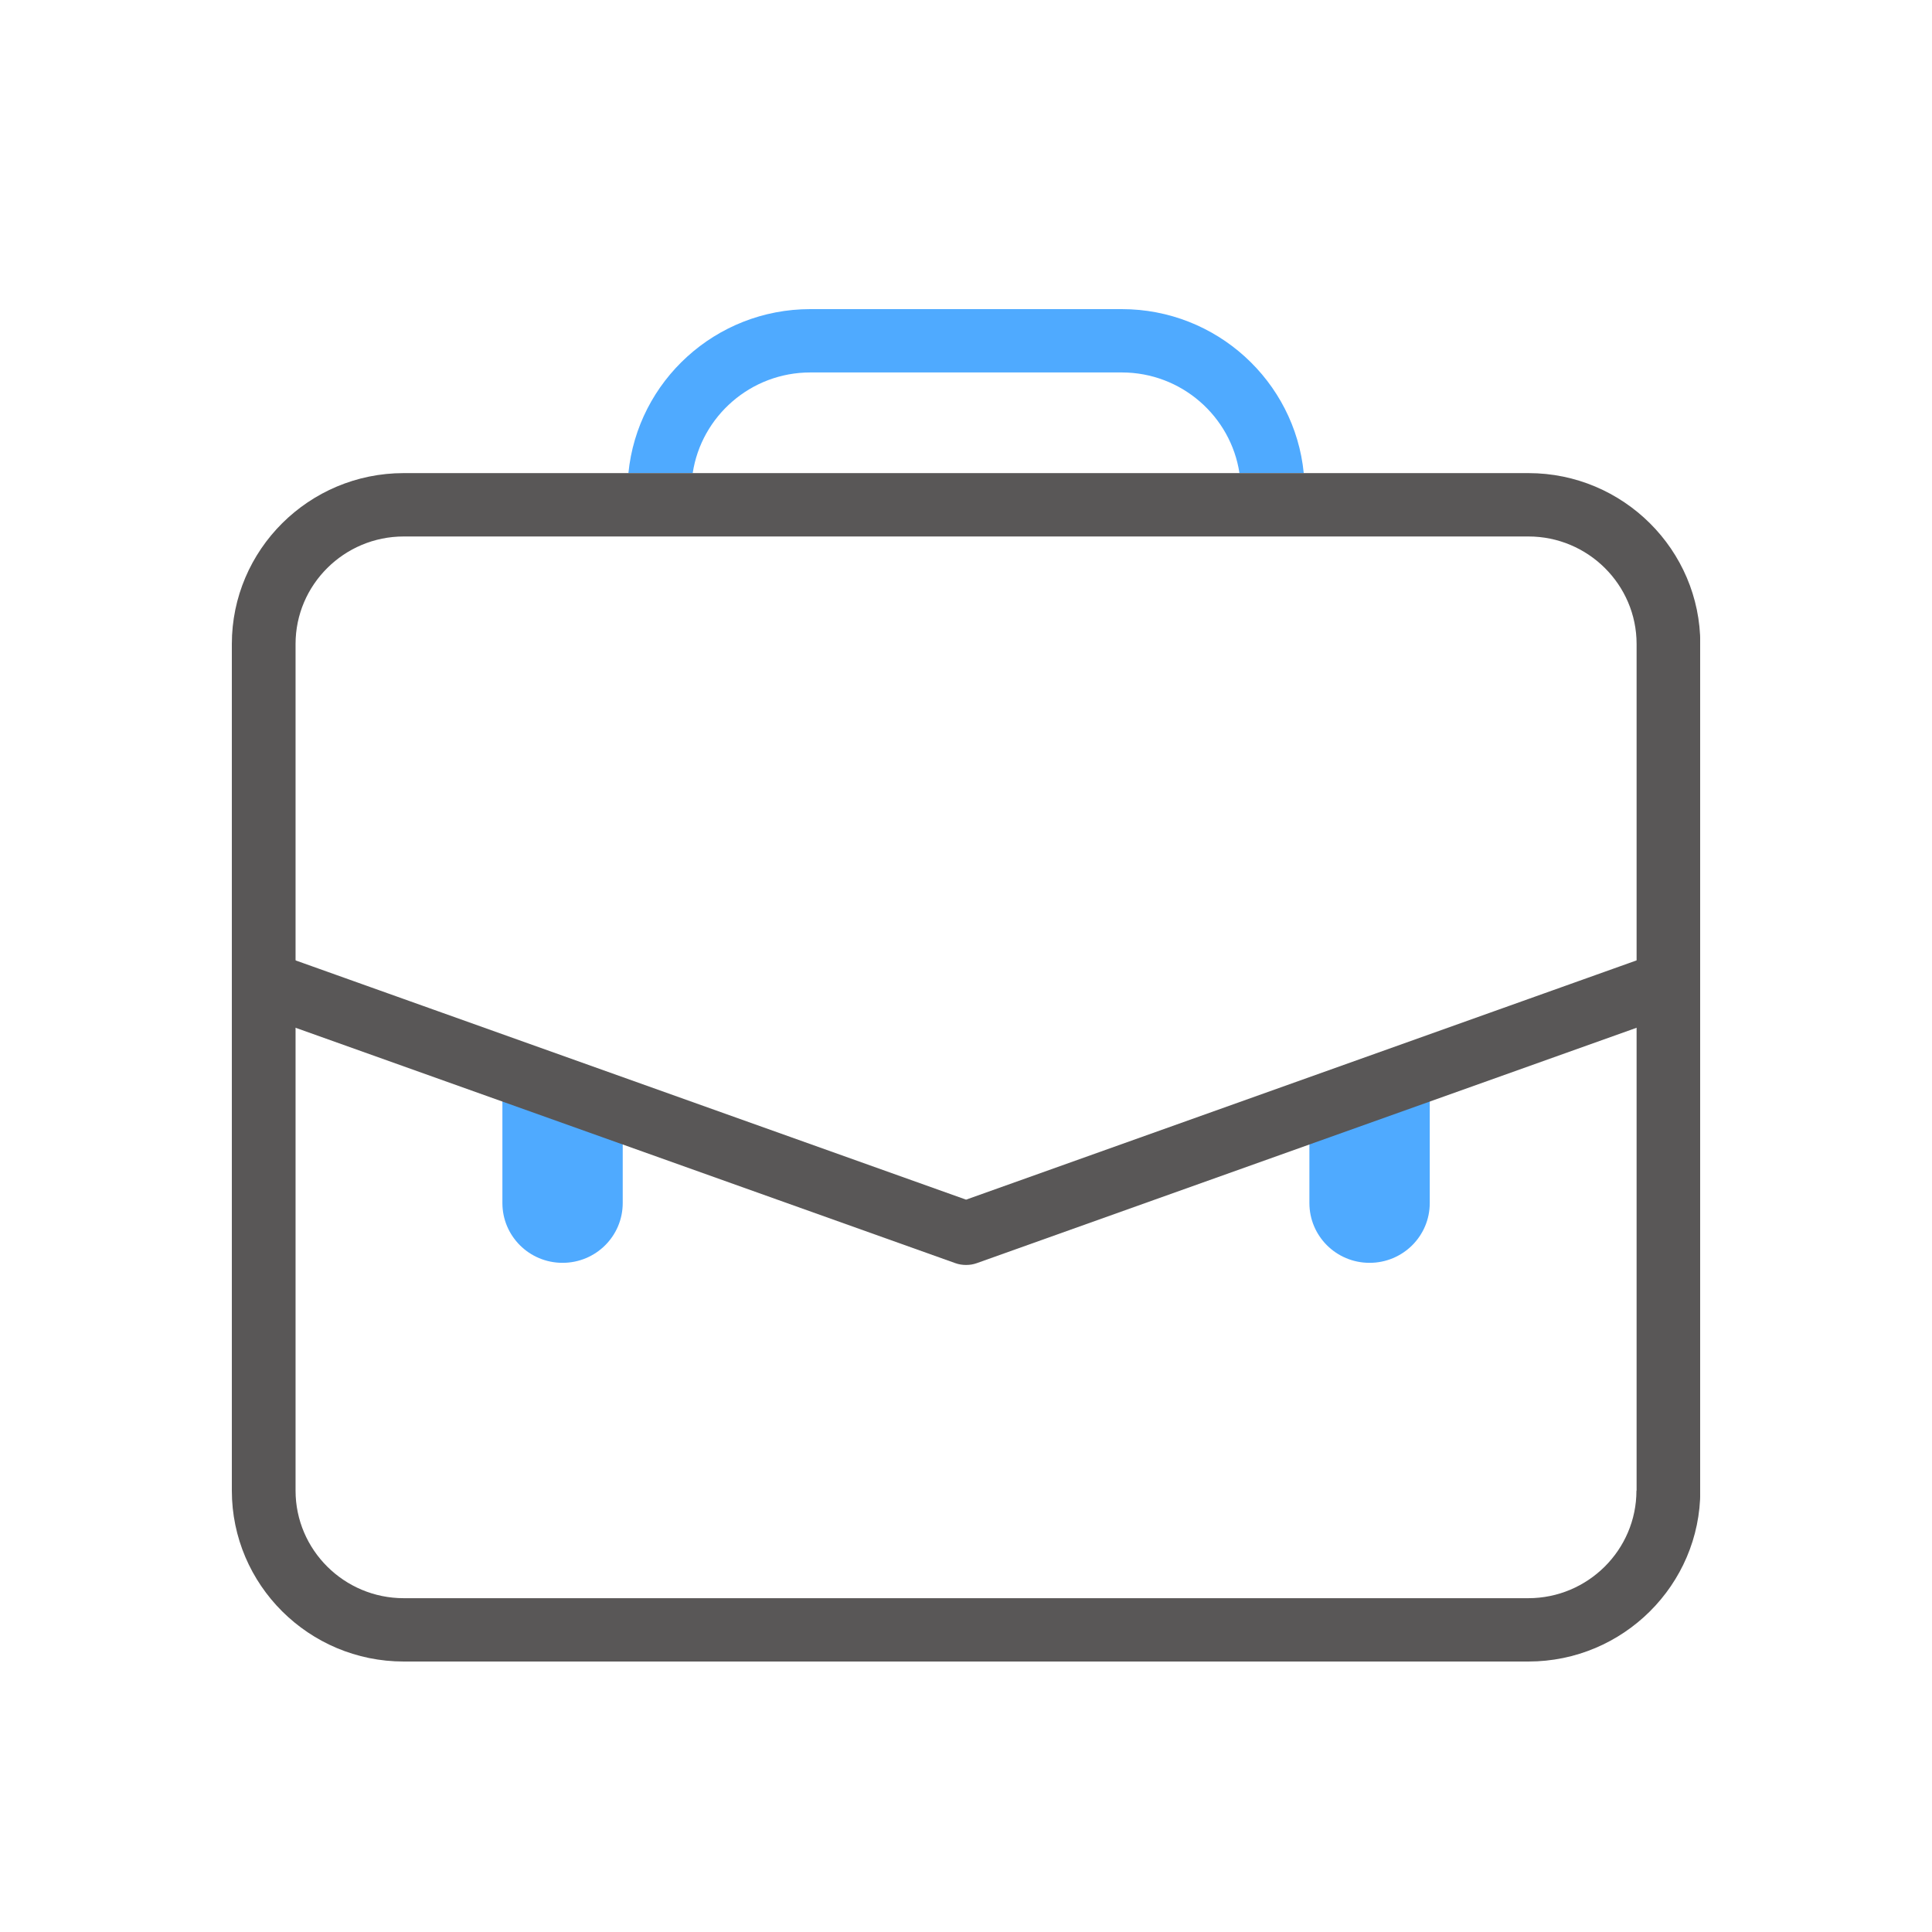 <svg width="50" height="50" viewBox="0 0 50 50" fill="none" xmlns="http://www.w3.org/2000/svg">
<g clip-path="url(#clip0_784_3390)">
<path d="M20.971 9.639H29.032C30.575 9.639 31.854 10.773 32.077 12.244H33.741C33.506 9.865 31.484 8 29.032 8H20.971C18.517 8 16.498 9.865 16.263 12.244H17.927C18.15 10.773 19.429 9.639 20.971 9.639Z" fill="#4FAAFF"/>
<path d="M39.552 12.244H10.448C7.993 12.244 6 14.23 6 16.667V38.577C6 41.014 7.993 43 10.448 43H39.556C42.007 43 44.004 41.014 44.004 38.577V16.667C44.004 14.23 42.007 12.244 39.556 12.244H39.552ZM42.351 38.577C42.351 40.111 41.094 41.361 39.552 41.361H10.448C8.906 41.361 7.649 40.111 7.649 38.577V16.667C7.649 15.133 8.906 13.884 10.448 13.884H39.556C41.098 13.884 42.355 15.133 42.355 16.667V38.577H42.351Z" fill="#595757"/>
<path d="M16.116 28.22V31.134C16.116 31.99 15.42 32.682 14.559 32.682C13.698 32.682 13.002 31.99 13.002 31.134V28.22" fill="#4FAAFF"/>
<path d="M37.002 28.22V31.134C37.002 31.99 36.306 32.682 35.444 32.682C34.583 32.682 33.887 31.99 33.887 31.134V28.22" fill="#4FAAFF"/>
<path d="M25.002 32.737C24.907 32.737 24.815 32.723 24.723 32.69L6.546 26.205C6.117 26.052 5.894 25.582 6.048 25.156C6.202 24.73 6.674 24.507 7.103 24.66L25.002 31.047L42.901 24.66C43.33 24.507 43.802 24.73 43.956 25.156C44.11 25.582 43.886 26.052 43.458 26.205L25.28 32.69C25.189 32.723 25.097 32.737 25.002 32.737Z" fill="#595757"/>
</g>
<defs>
<clipPath id="clip0_784_3390">
<rect width="38" height="35" fill="white" transform="translate(6 8)"/>
</clipPath>
</defs>
</svg>
